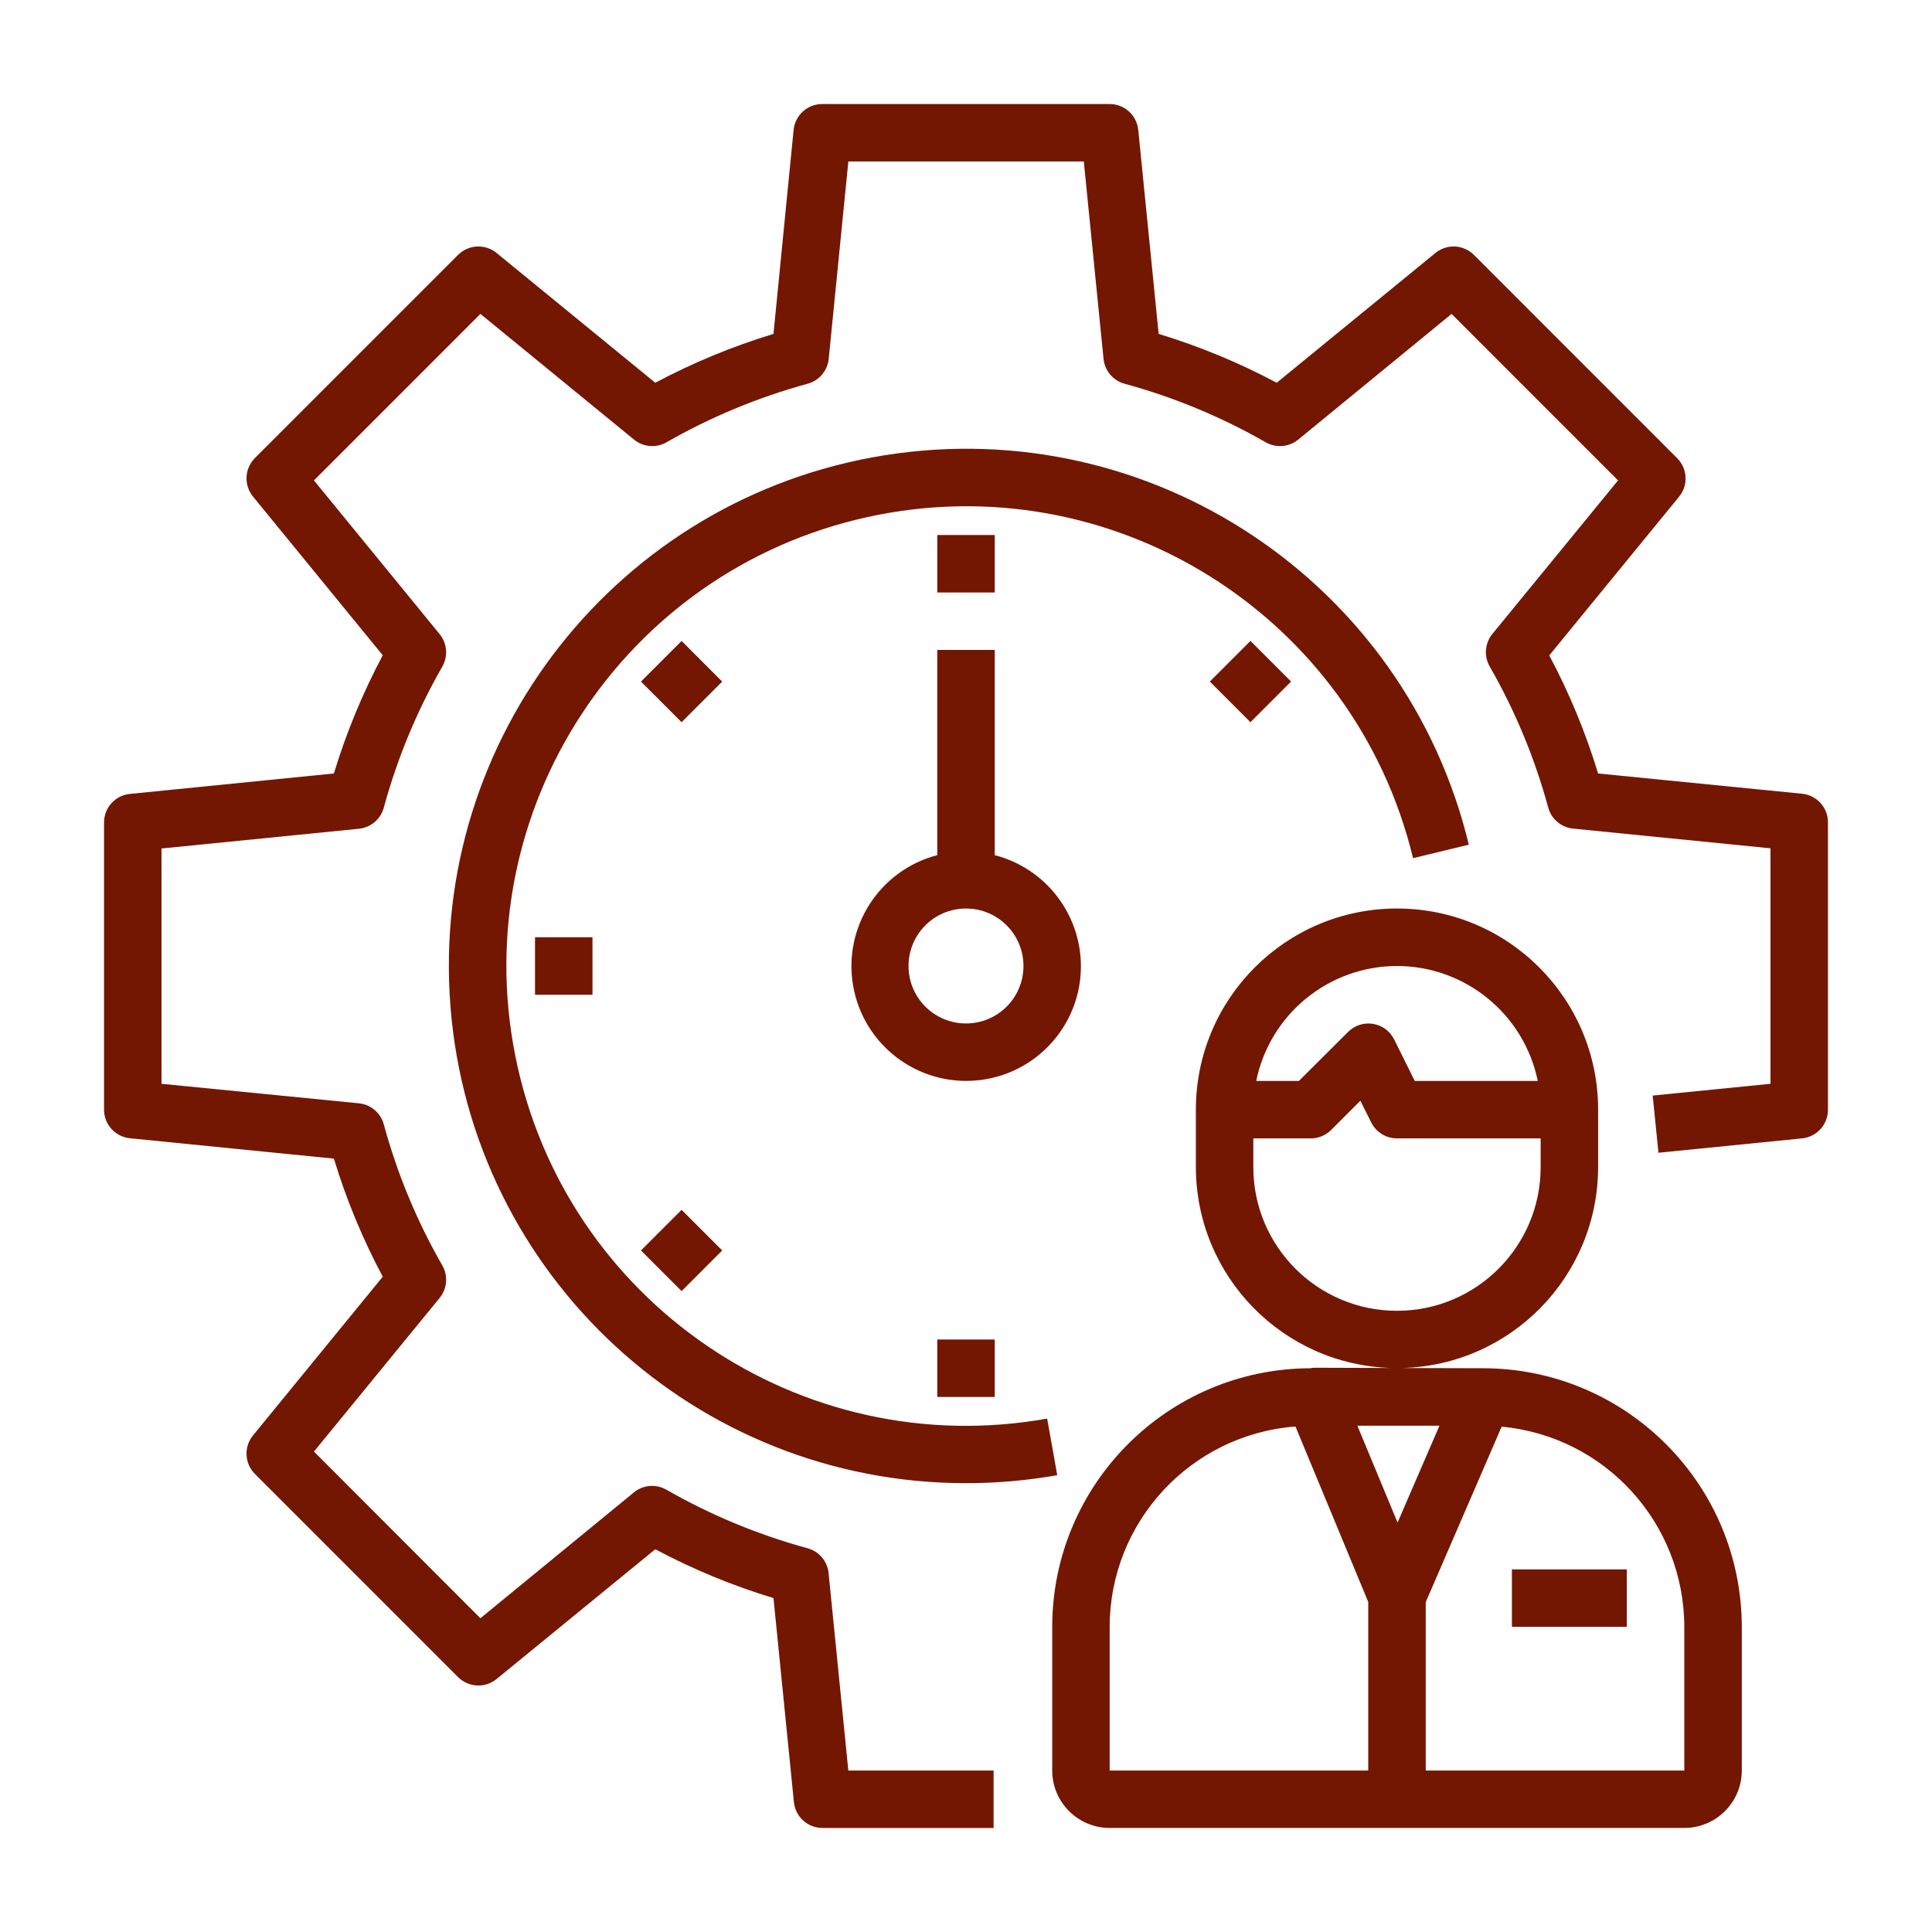 <?xml version="1.0" encoding="utf-8"?>
<!-- Generator: Adobe Illustrator 15.0.0, SVG Export Plug-In  -->
<!DOCTYPE svg PUBLIC "-//W3C//DTD SVG 1.1//EN" "http://www.w3.org/Graphics/SVG/1.1/DTD/svg11.dtd">
<svg version="1.1"
	 xmlns="http://www.w3.org/2000/svg" xmlns:xlink="http://www.w3.org/1999/xlink" xmlns:a="http://ns.adobe.com/AdobeSVGViewerExtensions/3.0/"
	 x="0px" y="0px" width="130px" height="130px" viewBox="-7 -7 130 130" enable-background="new -7 -7 130 130"
	 xml:space="preserve">
<defs>
</defs>
<path fill="#731702" d="M92.81,85.066l-5.498-0.015c7.347-0.169,13.215-6.17,13.222-13.519v-3.866
	c0-7.475-6.059-13.534-13.533-13.534s-13.533,6.059-13.533,13.534v3.866c0.008,7.336,5.857,13.33,13.191,13.517l-5.221-0.017
	c-0.095,0.005-0.188,0.017-0.282,0.035c-9.587,0.035-17.344,7.811-17.355,17.398v9.667c0,2.135,1.731,3.866,3.867,3.866h38.666
	c2.136,0,3.867-1.731,3.867-3.866v-9.667C110.188,92.865,102.411,85.084,92.81,85.066z M87,58c4.592,0.006,8.548,3.236,9.474,7.733
	h-8.278l-1.389-2.797c-0.277-0.556-0.806-0.943-1.418-1.042c-0.612-0.101-1.235,0.101-1.676,0.538l-3.313,3.301h-2.872
	C78.452,61.236,82.408,58.006,87,58z M77.333,71.533V69.6H81.2c0.513,0,1.004-0.203,1.367-0.566l1.97-1.97l0.732,1.467
	C85.598,69.187,86.268,69.6,87,69.6h9.667v1.934c0,5.339-4.328,9.667-9.667,9.667C81.662,81.2,77.333,76.872,77.333,71.533z
	 M87.039,95.449l-2.705-6.516h5.523L87.039,95.449z M67.667,102.467c0.011-7.068,5.456-12.938,12.502-13.481l4.897,11.805v11.344
	H67.667V102.467z M106.333,112.134H88.934v-11.327l5.109-11.809c6.958,0.648,12.28,6.481,12.29,13.469V112.134z"/>
<path fill="#731702" d="M94.733,98.6h7.733v3.867h-7.733V98.6z"/>
<path fill="#731702" d="M114.261,46.409l-13.728-1.363c-0.835-2.748-1.936-5.408-3.287-7.944l8.735-10.68
	c0.63-0.769,0.574-1.888-0.128-2.59L92.178,10.152c-0.703-0.703-1.823-0.759-2.593-0.129l-10.678,8.731
	c-2.536-1.35-5.196-2.451-7.944-3.287L69.591,1.74C69.491,0.752,68.66,0,67.667,0H48.333C47.336-0.005,46.5,0.749,46.4,1.74
	l-1.354,13.727c-2.751,0.836-5.415,1.937-7.954,3.287l-10.677-8.731c-0.77-0.629-1.89-0.574-2.593,0.129l-13.67,13.67
	c-0.701,0.703-0.756,1.823-0.127,2.591l8.729,10.679c-1.351,2.539-2.452,5.203-3.287,7.954L1.74,46.42
	C0.756,46.518,0.005,47.344,0,48.333v19.333c0,0.993,0.752,1.824,1.74,1.924l13.727,1.372c0.834,2.748,1.935,5.409,3.287,7.944
	l-8.729,10.68c-0.629,0.769-0.574,1.888,0.127,2.591l13.67,13.671c0.703,0.703,1.824,0.759,2.593,0.129l10.677-8.731
	c2.539,1.351,5.203,2.451,7.954,3.287l1.374,13.728c0.099,0.991,0.937,1.744,1.933,1.739h11.504v-3.866h-9.775L48.754,98.85
	c-0.079-0.797-0.644-1.463-1.417-1.672c-3.318-0.905-6.509-2.229-9.494-3.938c-0.695-0.399-1.564-0.329-2.186,0.177l-10.332,8.471
	L14.125,90.673l8.457-10.337c0.507-0.62,0.58-1.489,0.181-2.186c-1.712-2.982-3.036-6.173-3.938-9.491
	c-0.209-0.774-0.875-1.339-1.672-1.42L3.867,65.927V50.093l13.286-1.328c0.797-0.081,1.463-0.646,1.672-1.42
	c0.903-3.318,2.227-6.509,3.938-9.492c0.398-0.696,0.326-1.564-0.181-2.185l-8.457-10.342l11.202-11.204l10.337,8.46
	c0.622,0.506,1.491,0.577,2.186,0.178c2.985-1.71,6.176-3.033,9.494-3.938c0.774-0.21,1.337-0.875,1.418-1.672l1.321-13.284h15.844
	l1.328,13.284c0.08,0.796,0.645,1.462,1.417,1.672c3.319,0.905,6.509,2.229,9.495,3.938c0.694,0.399,1.563,0.328,2.185-0.178
	l10.321-8.46l11.202,11.204l-8.457,10.332c-0.507,0.62-0.579,1.49-0.181,2.185c1.711,2.983,3.035,6.173,3.938,9.492
	c0.208,0.774,0.874,1.339,1.672,1.419l13.286,1.328v15.844l-7.927,0.793l0.387,3.847l9.667-0.967c0.991-0.1,1.744-0.937,1.739-1.933
	V48.333C116,47.34,115.248,46.509,114.261,46.409z"/>
<path fill="#731702" d="M91.833,49.837c-4.258-17.648-21.368-29.058-39.298-26.205c-17.929,2.853-30.653,19.01-29.223,37.108
	C24.743,78.839,39.845,92.798,58,92.8c2.059,0.001,4.113-0.179,6.14-0.539l-0.68-3.807c-16.581,2.967-32.487-7.877-35.784-24.396
	c-3.296-16.517,7.228-32.637,23.677-36.262c16.449-3.626,32.774,6.575,36.728,22.948L91.833,49.837z"/>
<path fill="#731702" d="M56.067,29h3.867v3.867h-3.867V29z"/>
<path fill="#731702" d="M36.129,38.862l2.734-2.734l2.733,2.734l-2.733,2.733L36.129,38.862z"/>
<path fill="#731702" d="M29,56.067h3.867v3.867H29V56.067z"/>
<path fill="#731702" d="M36.129,77.14l2.734-2.733l2.733,2.733l-2.733,2.735L36.129,77.14z"/>
<path fill="#731702" d="M56.067,83.134h3.867V87h-3.867V83.134z"/>
<path fill="#731702" d="M74.407,38.86l2.733-2.734l2.735,2.734l-2.735,2.734L74.407,38.86z"/>
<path fill="#731702" d="M65.733,58c-0.014-3.516-2.396-6.58-5.8-7.458V36.733h-3.867v13.808c-3.882,1.011-6.342,4.827-5.662,8.779
	c0.681,3.954,4.275,6.727,8.271,6.383C62.673,65.358,65.739,62.011,65.733,58z M58,61.866c-2.135,0-3.867-1.73-3.867-3.866
	c0-2.135,1.731-3.867,3.867-3.867c2.136,0,3.867,1.731,3.867,3.867C61.867,60.136,60.136,61.866,58,61.866z"/>
</svg>
